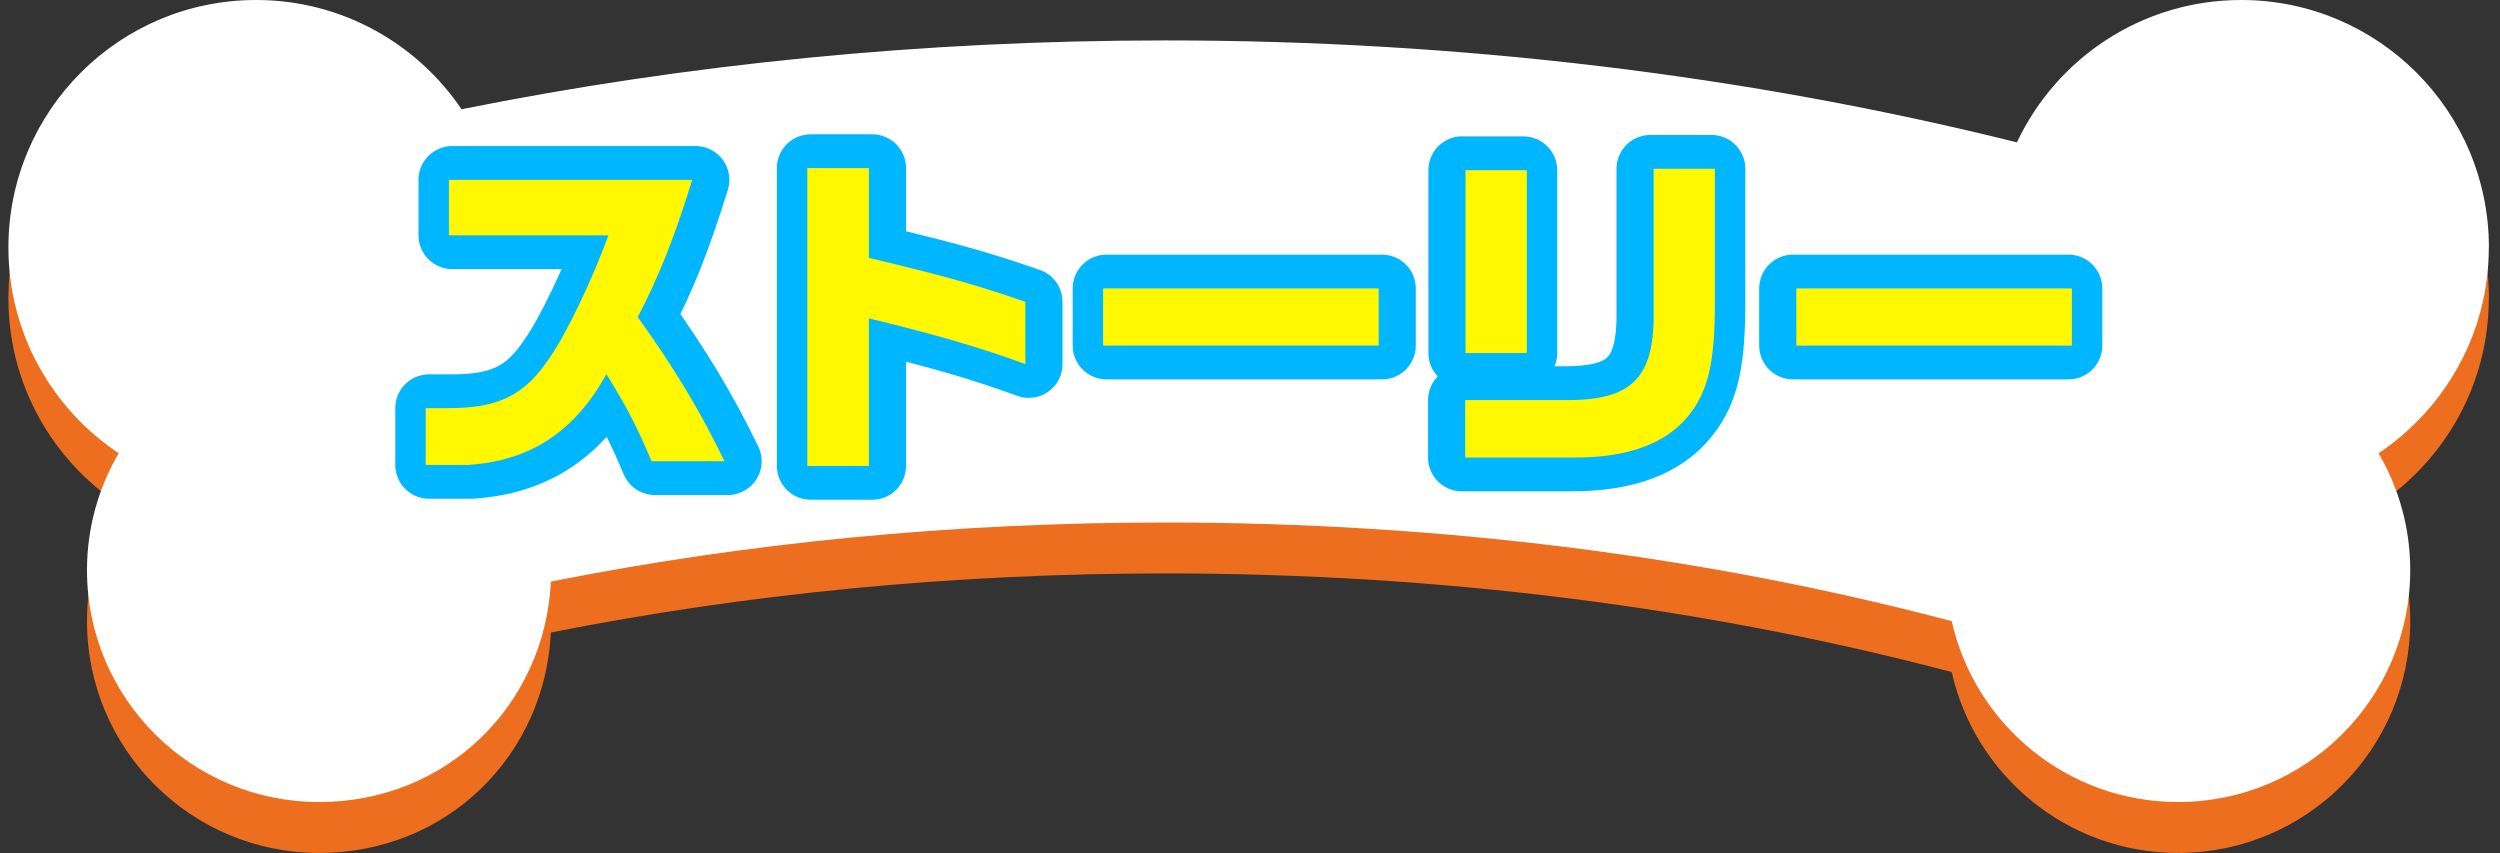 <svg width="296" height="101" viewBox="0 0 296 101" fill="none" xmlns="http://www.w3.org/2000/svg">
<rect x="0" y="0" width="296" height="101" fill="#333333" stroke="none"/>
<path d="M294.685 35.325C294.685 19.145 281.556 6.03 265.36 6.03C253.616 6.03 243.485 12.926 238.804 22.887C207.008 14.966 172.952 10.816 137.979 10.816C109.341 10.816 81.311 13.602 54.646 18.966C49.376 11.165 40.451 6.03 30.321 6.03C14.124 6.03 0.996 19.145 0.996 35.325C0.996 45.495 6.185 54.45 14.055 59.694C11.674 63.764 10.299 68.491 10.299 73.536C10.299 88.701 22.601 100.99 37.782 100.99C52.962 100.99 64.527 89.417 65.224 74.889C88.383 70.292 112.847 67.894 137.979 67.894C170.591 67.894 202.108 71.914 231.084 79.576C233.843 91.835 244.79 100.99 257.889 100.99C273.07 100.99 285.371 88.701 285.371 73.536C285.371 68.481 283.997 63.754 281.616 59.694C289.485 54.44 294.675 45.485 294.675 35.325H294.685Z" fill="#ED6E1E"/>
<path d="M294.685 29.295C294.685 13.115 281.556 0 265.36 0C253.616 0 243.486 6.896 238.804 16.857C207.009 8.936 172.952 4.786 137.979 4.786C109.341 4.786 81.311 7.573 54.646 12.936C49.376 5.135 40.451 0 30.321 0C14.124 0 0.996 13.115 0.996 29.295C0.996 39.465 6.186 48.42 14.055 53.664C11.674 57.734 10.299 62.461 10.299 67.506C10.299 82.671 22.601 94.96 37.782 94.96C52.962 94.96 64.527 83.387 65.224 68.859C88.383 64.262 112.848 61.864 137.979 61.864C170.591 61.864 202.108 65.884 231.084 73.546C233.843 85.805 244.79 94.96 257.889 94.96C273.07 94.96 285.371 82.671 285.371 67.506C285.371 62.451 283.997 57.724 281.616 53.664C289.485 48.41 294.675 39.455 294.675 29.295H294.685Z" fill="white"/>
<g clip-path="url(#clip0_1081_37707)">
<path d="M53.55 27.861V21.294H82.357C80.206 28.22 78.413 32.757 75.903 37.534C80.325 43.703 83.234 48.559 86.182 54.609H77.536C75.783 50.43 74.548 48.081 72.197 44.3C68.412 51.146 63.153 54.569 55.821 55.047H50.801V48.32H53.311C59.367 48.36 62.475 46.847 65.424 42.429C67.376 39.683 70.444 33.315 72.436 27.861H53.55Z" fill="#00B6FF"/>
<path d="M103.275 19.901V30.528C112.559 32.757 115.946 33.712 121.803 35.742V43.106C116.464 41.156 111.443 39.683 103.275 37.693V55.166H95.984V19.901H103.275Z" fill="#00B6FF"/>
<path d="M163.629 34.15V40.917H131.007V34.15H163.629Z" fill="#00B6FF"/>
<path d="M185.593 47.365C193.044 47.285 195.554 44.499 195.394 36.538V19.98H202.646V35.185C202.686 42.748 201.929 46.25 199.498 49.236C196.829 52.539 192.366 54.171 186.111 54.171H173.082V47.365H185.593ZM173.122 20.15H180.373V41.803H173.122V20.14V20.15Z" fill="#00B6FF"/>
<path d="M244.91 34.15V40.917H212.288V34.15H244.91Z" fill="#00B6FF"/>
<path d="M53.55 27.861V21.294H82.357C80.206 28.22 78.413 32.757 75.903 37.534C80.325 43.703 83.234 48.559 86.182 54.609H77.536C75.783 50.43 74.548 48.081 72.197 44.3C68.412 51.146 63.153 54.569 55.821 55.047H50.801V48.32H53.311C59.367 48.36 62.475 46.847 65.424 42.429C67.376 39.683 70.444 33.315 72.436 27.861H53.55Z" stroke="#00B6FF" stroke-width="8" stroke-linecap="round" stroke-linejoin="round"/>
<path d="M103.275 19.901V30.528C112.559 32.757 115.946 33.712 121.803 35.742V43.106C116.464 41.156 111.443 39.683 103.275 37.693V55.166H95.984V19.901H103.275Z" stroke="#00B6FF" stroke-width="8" stroke-linecap="round" stroke-linejoin="round"/>
<path d="M163.629 34.15V40.917H131.007V34.15H163.629Z" stroke="#00B6FF" stroke-width="8" stroke-linecap="round" stroke-linejoin="round"/>
<path d="M185.593 47.365C193.044 47.285 195.554 44.499 195.394 36.538V19.98H202.646V35.185C202.686 42.748 201.929 46.25 199.498 49.236C196.829 52.539 192.366 54.171 186.111 54.171H173.082V47.365H185.593ZM173.122 20.15H180.373V41.803H173.122V20.14V20.15Z" stroke="#00B6FF" stroke-width="8" stroke-linecap="round" stroke-linejoin="round"/>
<path d="M244.91 34.15V40.917H212.288V34.15H244.91Z" stroke="#00B6FF" stroke-width="8" stroke-linecap="round" stroke-linejoin="round"/>
<path d="M53.152 27.861V21.294H81.959C79.808 28.22 78.014 32.757 75.504 37.534C79.927 43.703 82.836 48.559 85.784 54.609H77.138C75.385 50.43 74.15 48.081 71.799 44.3C68.014 51.146 62.754 54.569 55.423 55.047H50.403V48.32H52.913C58.969 48.36 62.077 46.847 65.025 42.429C66.978 39.683 70.046 33.315 72.038 27.861H53.152Z" fill="#FFF800"/>
<path d="M102.877 19.901V30.528C112.161 32.757 115.547 33.712 121.404 35.742V43.106C116.065 41.156 111.045 39.683 102.877 37.693V55.166H95.586V19.901H102.877Z" fill="#FFF800"/>
<path d="M163.231 34.15V40.917H130.608V34.15H163.231Z" fill="#FFF800"/>
<path d="M185.991 47.365C193.442 47.285 195.952 44.499 195.793 36.538V19.98H203.044V35.185C203.084 42.748 202.327 46.25 199.897 49.236C197.227 52.539 192.765 54.171 186.509 54.171H173.48V47.365H185.991ZM173.52 20.15H180.772V41.803H173.52V20.14V20.15Z" fill="#FFF800"/>
<path d="M245.309 34.15V40.917H212.687V34.15H245.309Z" fill="#FFF800"/>
</g>
<defs>
<clipPath id="clip0_1081_37707">
<rect width="202.078" height="43.216" fill="white" transform="translate(46.817 15.921)"/>
</clipPath>
</defs>
</svg>
